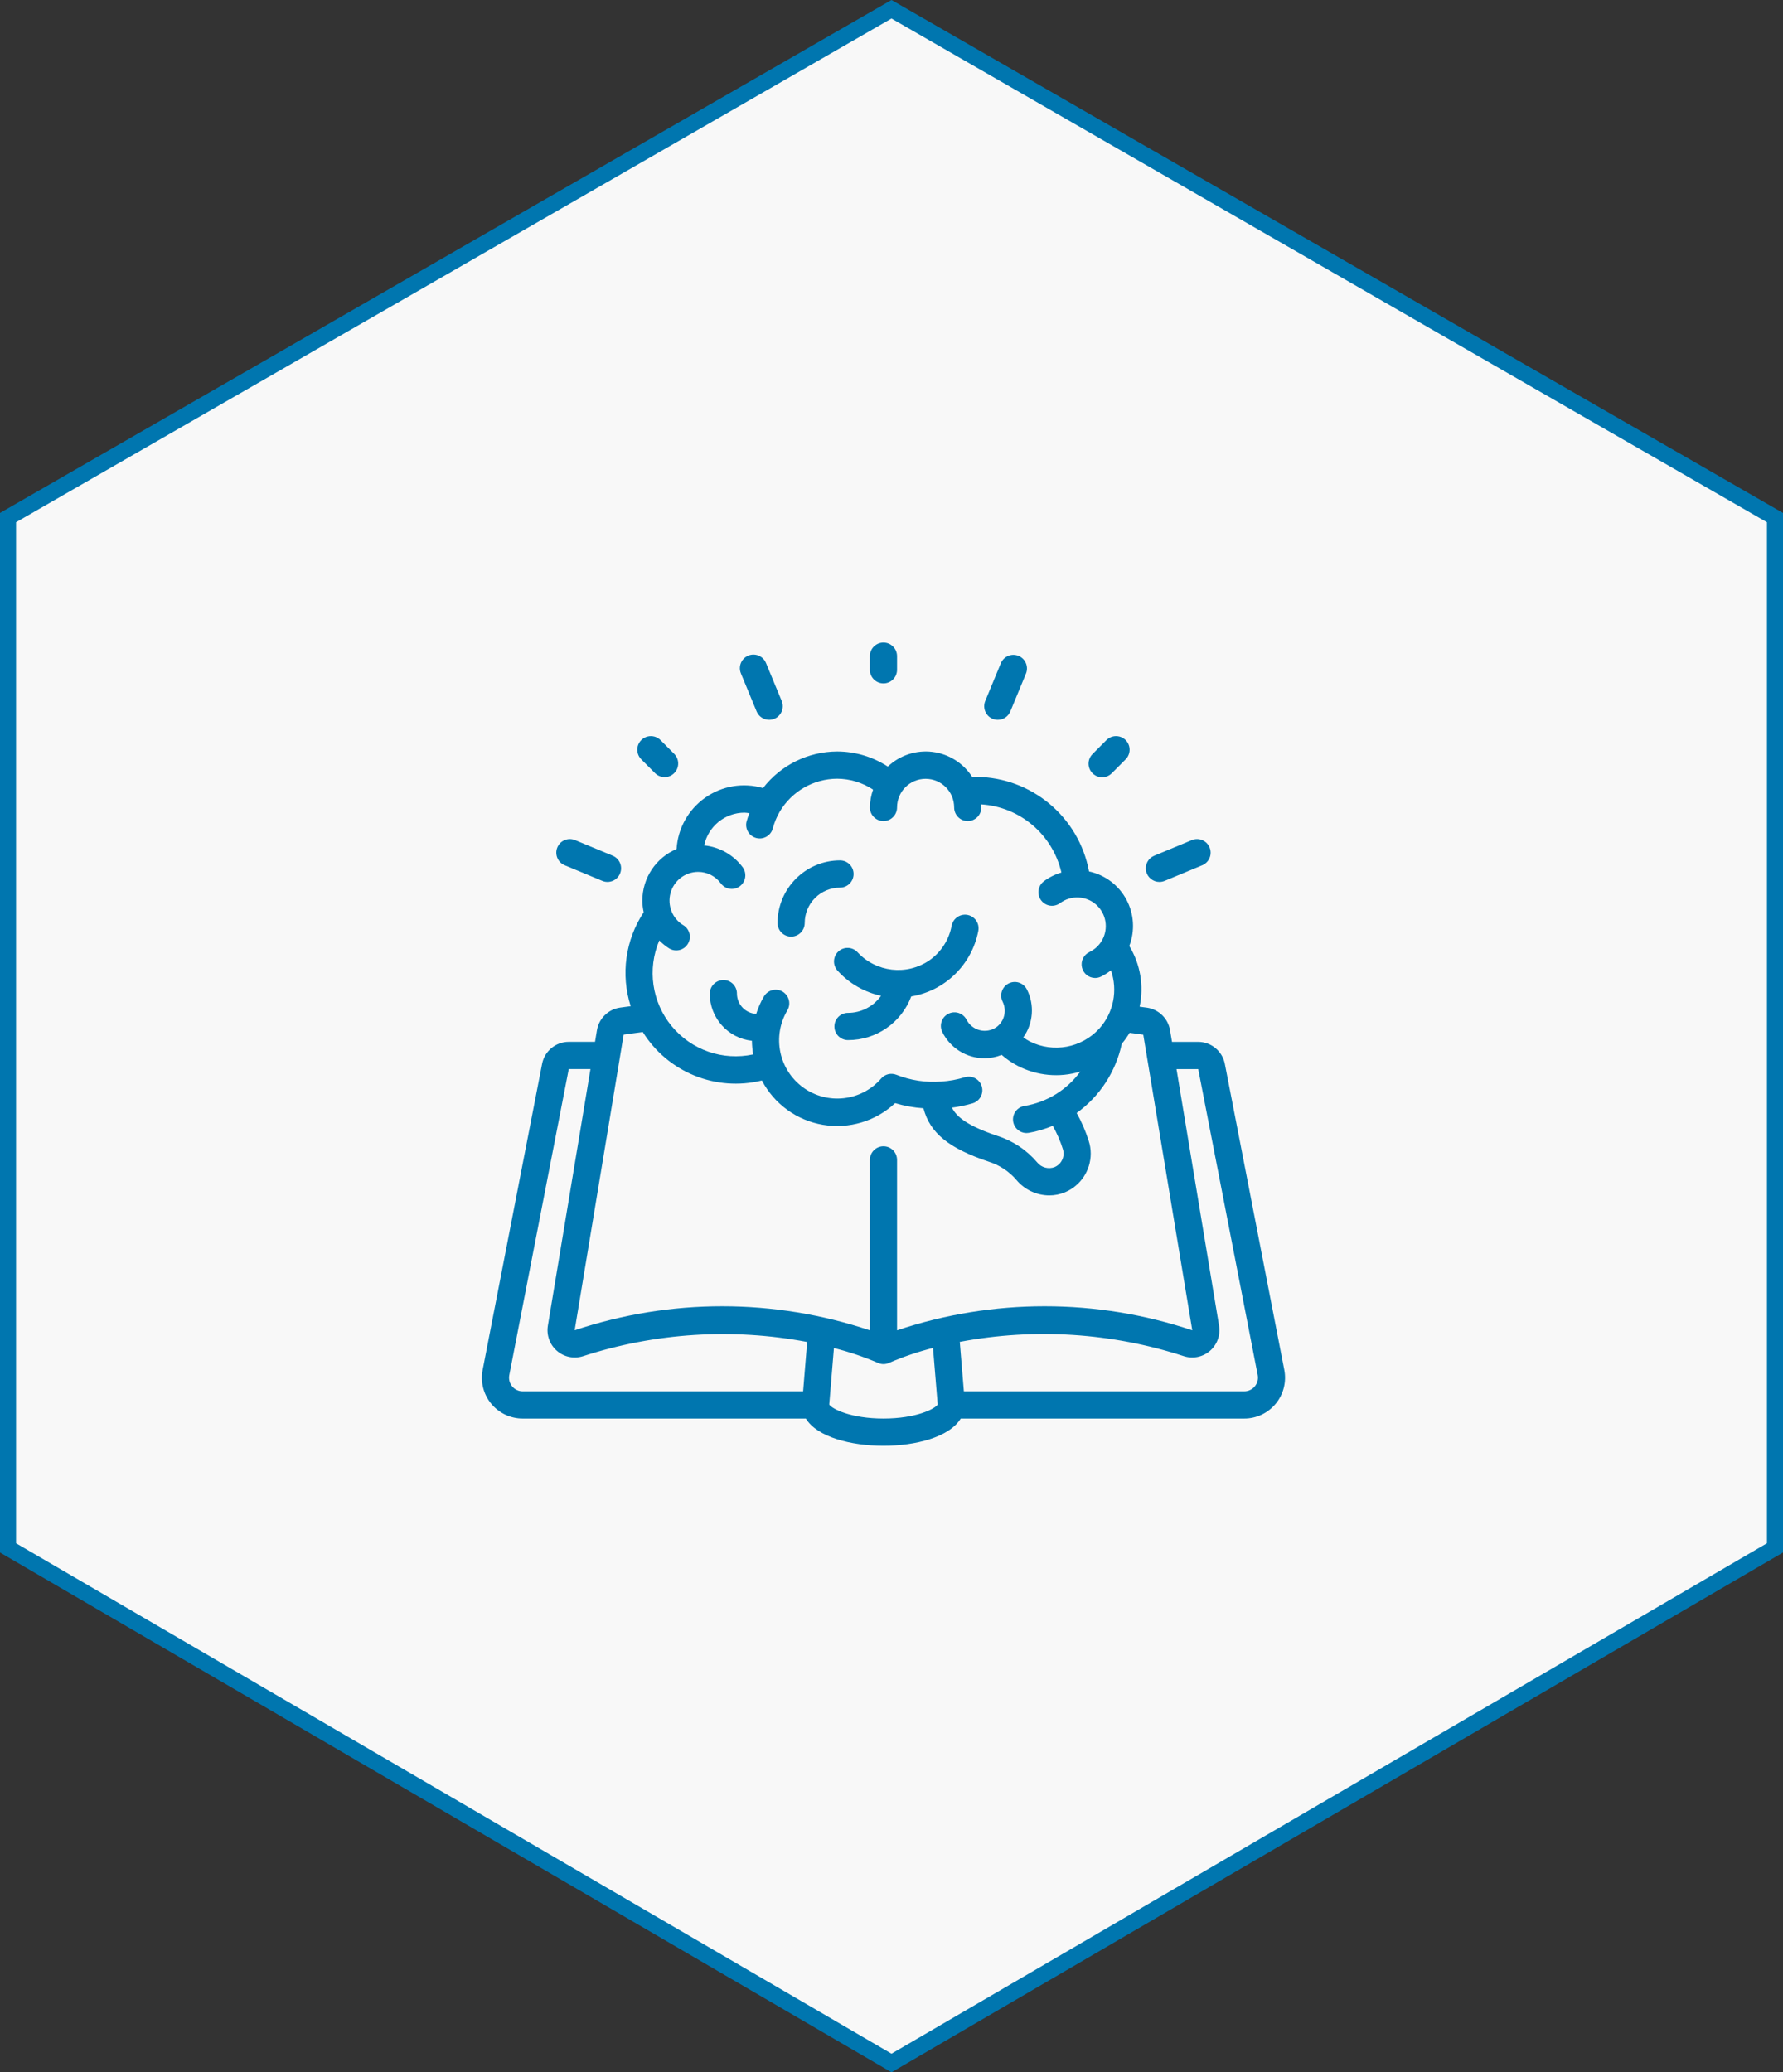 <svg width="111" height="129" viewBox="0 0 111 129" fill="none" xmlns="http://www.w3.org/2000/svg">
<rect x="0" y="0" width="111" height="129" fill="#333333" stroke="none"/>
<path d="M0.5 96.356V32.22L55.5 0.577L110.5 32.22V96.356L55.5 128.421L0.5 96.356Z" fill="#F8F8F8" stroke="#0076AF"/>
<path d="M76.253 66.231C76.1 65.434 75.404 64.857 74.594 64.856H72.962L72.841 64.135C72.722 63.41 72.152 62.845 71.429 62.731C71.268 62.705 71.106 62.688 70.946 62.666C71.223 61.371 70.993 60.018 70.304 58.888C70.668 57.94 70.6 56.881 70.118 55.988C69.636 55.096 68.788 54.46 67.798 54.248C67.165 50.852 64.217 48.383 60.771 48.362C60.686 48.362 60.611 48.373 60.531 48.376C59.98 47.508 59.072 46.933 58.055 46.806C57.037 46.679 56.016 47.014 55.271 47.72C54.331 47.107 53.235 46.781 52.114 46.78C50.309 46.787 48.607 47.627 47.501 49.058C46.272 48.699 44.947 48.919 43.9 49.657C42.853 50.395 42.198 51.57 42.12 52.851C40.829 53.395 39.99 54.661 39.989 56.065C39.991 56.308 40.02 56.55 40.073 56.788C38.932 58.512 38.634 60.663 39.263 62.635C39.036 62.666 38.804 62.694 38.586 62.726C37.859 62.836 37.285 63.403 37.163 64.13L37.043 64.854H35.407C34.597 64.854 33.902 65.429 33.748 66.226L30.047 85.278C29.902 86.024 30.098 86.796 30.581 87.382C31.064 87.968 31.783 88.307 32.541 88.305H50.169C50.868 89.463 52.995 90 55 90C56.984 90 59.09 89.476 59.811 88.305H77.459C78.217 88.307 78.936 87.968 79.419 87.382C79.902 86.797 80.098 86.025 79.954 85.279L76.253 66.231ZM42.545 57.599C41.859 57.185 41.531 56.363 41.744 55.589C41.956 54.815 42.657 54.278 43.458 54.275C44.018 54.273 44.546 54.54 44.877 54.993C45.057 55.236 45.353 55.365 45.653 55.33C45.953 55.295 46.211 55.103 46.331 54.825C46.451 54.547 46.414 54.226 46.234 53.983C45.66 53.214 44.791 52.722 43.837 52.627C44.089 51.44 45.133 50.591 46.344 50.587C46.447 50.593 46.549 50.604 46.651 50.621C46.583 50.795 46.524 50.972 46.474 51.152C46.368 51.6 46.64 52.051 47.085 52.166C47.53 52.282 47.986 52.019 48.11 51.576C48.206 51.203 48.354 50.846 48.549 50.515C49.299 49.255 50.651 48.481 52.114 48.475C52.91 48.478 53.688 48.714 54.353 49.153C54.227 49.51 54.16 49.885 54.155 50.264C54.155 50.732 54.533 51.111 55 51.111C55.467 51.111 55.845 50.732 55.845 50.264C55.845 49.279 56.641 48.481 57.623 48.481C58.605 48.481 59.401 49.279 59.401 50.264C59.401 50.732 59.78 51.111 60.247 51.111C60.714 51.111 61.092 50.732 61.092 50.264C61.092 50.199 61.076 50.137 61.073 50.071C63.493 50.221 65.528 51.946 66.078 54.314C65.684 54.429 65.314 54.614 64.984 54.86C64.743 55.042 64.616 55.339 64.653 55.64C64.689 55.94 64.882 56.199 65.16 56.318C65.437 56.437 65.757 56.398 65.999 56.216C66.674 55.715 67.607 55.755 68.238 56.312C68.868 56.87 69.024 57.793 68.612 58.527C68.428 58.852 68.149 59.111 67.812 59.27C67.459 59.441 67.27 59.834 67.356 60.218C67.441 60.602 67.78 60.876 68.172 60.88C68.296 60.88 68.418 60.852 68.531 60.799C68.754 60.691 68.966 60.558 69.162 60.404C69.599 61.649 69.325 63.034 68.447 64.018L68.427 64.039C67.325 65.235 65.569 65.558 64.116 64.832C63.973 64.757 63.837 64.671 63.706 64.576C64.329 63.701 64.415 62.552 63.93 61.593C63.794 61.323 63.524 61.146 63.223 61.128C62.921 61.111 62.633 61.256 62.467 61.51C62.302 61.763 62.283 62.086 62.419 62.356C62.697 62.916 62.524 63.596 62.012 63.954C61.711 64.154 61.34 64.218 60.99 64.128C60.639 64.039 60.344 63.805 60.176 63.484C60.041 63.213 59.772 63.035 59.47 63.017C59.169 62.999 58.88 63.144 58.714 63.396C58.548 63.649 58.528 63.972 58.663 64.243C59.159 65.246 60.181 65.879 61.297 65.876C61.661 65.874 62.021 65.803 62.358 65.667C62.66 65.932 62.993 66.16 63.349 66.345C64.554 66.971 65.954 67.101 67.253 66.707C66.418 67.85 65.168 68.619 63.772 68.847C63.338 68.918 63.031 69.31 63.066 69.75C63.1 70.19 63.465 70.529 63.905 70.531C63.95 70.531 63.995 70.527 64.04 70.52C64.554 70.431 65.057 70.284 65.539 70.082C65.799 70.543 66.011 71.031 66.17 71.537C66.199 71.625 66.214 71.717 66.214 71.81C66.213 72.177 65.995 72.507 65.659 72.651C65.27 72.802 64.829 72.683 64.568 72.357C63.913 71.586 63.056 71.015 62.094 70.709C60.267 70.095 59.562 69.547 59.263 68.95C59.701 68.895 60.135 68.805 60.559 68.679C60.847 68.59 61.067 68.353 61.134 68.058C61.202 67.763 61.107 67.454 60.886 67.248C60.664 67.042 60.35 66.97 60.062 67.059C59.587 67.204 59.098 67.295 58.603 67.327C57.649 67.402 56.691 67.257 55.801 66.904C55.468 66.773 55.088 66.868 54.854 67.14C53.623 68.557 51.517 68.798 49.999 67.695C48.482 66.592 48.055 64.51 49.016 62.897C49.172 62.636 49.177 62.312 49.03 62.047C48.883 61.781 48.605 61.615 48.303 61.61C48 61.605 47.717 61.763 47.562 62.023C47.36 62.367 47.198 62.733 47.078 63.114C46.413 63.079 45.888 62.533 45.877 61.865V61.843C45.877 61.62 45.787 61.406 45.628 61.248C45.469 61.091 45.255 61.005 45.032 61.007C44.563 61.012 44.185 61.395 44.186 61.865C44.19 63.367 45.321 64.627 46.811 64.789C46.814 65.073 46.84 65.357 46.888 65.637C45.001 66.046 43.043 65.366 41.813 63.873C40.583 62.381 40.286 60.325 41.044 58.544C41.233 58.736 41.444 58.905 41.672 59.047C42.072 59.281 42.585 59.15 42.824 58.753C43.063 58.355 42.938 57.839 42.545 57.595V57.599ZM38.826 64.406C39.215 64.349 39.618 64.298 40.017 64.245C41.58 66.749 44.569 67.965 47.431 67.26C48.199 68.723 49.604 69.743 51.23 70.02C52.856 70.296 54.518 69.797 55.724 68.67C56.299 68.841 56.891 68.949 57.489 68.99C57.897 70.543 59.077 71.483 61.556 72.316C62.224 72.526 62.821 72.92 63.277 73.453C63.785 74.058 64.531 74.409 65.319 74.415C65.664 74.415 66.005 74.345 66.323 74.21C67.281 73.799 67.902 72.855 67.903 71.81C67.903 71.538 67.86 71.267 67.774 71.009C67.584 70.41 67.334 69.832 67.027 69.284C68.464 68.248 69.465 66.713 69.836 64.977C70.016 64.763 70.178 64.534 70.323 64.294C70.606 64.331 70.889 64.363 71.174 64.41L74.225 82.812C68.26 80.815 61.81 80.815 55.845 82.812V72.204C55.845 71.736 55.467 71.356 55 71.356C54.533 71.356 54.155 71.736 54.155 72.204V82.815C48.191 80.817 41.74 80.814 35.775 82.809L38.826 64.406ZM31.883 86.299C31.723 86.105 31.658 85.85 31.705 85.604L35.407 66.551H36.759L34.106 82.533C34.013 83.115 34.227 83.704 34.671 84.089C35.115 84.475 35.727 84.602 36.288 84.426C40.794 82.963 45.595 82.657 50.25 83.538L49.998 86.61H32.541C32.286 86.611 32.044 86.496 31.883 86.299ZM55 88.305C52.964 88.305 51.796 87.702 51.624 87.433L51.915 83.916C52.844 84.148 53.754 84.454 54.635 84.831C54.749 84.886 54.874 84.915 55 84.915C55.127 84.915 55.252 84.886 55.366 84.831C56.247 84.452 57.156 84.144 58.085 83.91L58.376 87.432C58.205 87.702 57.036 88.305 55 88.305ZM78.118 86.299C77.956 86.496 77.714 86.611 77.459 86.61H60.005L59.751 83.532C64.409 82.653 69.211 82.961 73.719 84.428C74.28 84.602 74.89 84.472 75.333 84.086C75.775 83.7 75.987 83.111 75.893 82.531L73.243 66.552H74.595L78.298 85.603C78.345 85.85 78.278 86.105 78.118 86.299Z" fill="#0076AF"/>
<path d="M52.199 59.224C51.853 59.538 51.826 60.074 52.139 60.421C52.856 61.215 53.804 61.763 54.848 61.987C54.375 62.655 53.608 63.052 52.791 63.051C52.324 63.051 51.946 63.43 51.946 63.898C51.946 64.366 52.324 64.746 52.791 64.746C54.541 64.752 56.111 63.669 56.729 62.028C58.831 61.678 60.495 60.056 60.902 57.96C60.965 57.66 60.862 57.349 60.632 57.148C60.401 56.946 60.081 56.884 59.793 56.987C59.505 57.089 59.294 57.339 59.242 57.641C59.076 58.515 58.573 59.289 57.842 59.793C56.436 60.743 54.55 60.527 53.393 59.285C53.08 58.938 52.545 58.911 52.199 59.224Z" fill="#0076AF"/>
<path d="M49.252 58.305C49.718 58.305 50.097 57.925 50.097 57.457C50.097 56.873 50.328 56.313 50.74 55.899C51.153 55.486 51.712 55.254 52.294 55.254C52.761 55.254 53.14 54.875 53.14 54.407C53.14 53.938 52.761 53.559 52.294 53.559C50.148 53.561 48.409 55.305 48.406 57.457C48.406 57.682 48.495 57.898 48.654 58.057C48.812 58.216 49.027 58.305 49.252 58.305Z" fill="#0076AF"/>
<path d="M55.845 41.695V40.847C55.845 40.379 55.466 40 55 40C54.533 40 54.154 40.379 54.154 40.847V41.695C54.154 42.163 54.533 42.542 55 42.542C55.466 42.542 55.845 42.163 55.845 41.695Z" fill="#0076AF"/>
<path d="M68.871 46.081L68.026 46.929C67.806 47.142 67.718 47.457 67.795 47.753C67.873 48.049 68.103 48.281 68.399 48.358C68.694 48.436 69.009 48.348 69.221 48.127L70.066 47.28C70.286 47.067 70.374 46.752 70.297 46.456C70.219 46.159 69.989 45.928 69.693 45.85C69.397 45.773 69.083 45.861 68.871 46.081Z" fill="#0076AF"/>
<path d="M41.376 48.376C41.718 48.376 42.026 48.169 42.157 47.852C42.287 47.536 42.215 47.171 41.973 46.929L41.128 46.081C40.916 45.861 40.602 45.773 40.306 45.85C40.011 45.928 39.78 46.159 39.702 46.456C39.625 46.752 39.713 47.067 39.933 47.28L40.778 48.127C40.937 48.286 41.152 48.376 41.376 48.376Z" fill="#0076AF"/>
<path d="M47.884 44.809C47.995 44.809 48.105 44.787 48.207 44.745C48.414 44.659 48.579 44.494 48.665 44.286C48.751 44.078 48.751 43.845 48.665 43.637L47.693 41.288C47.582 41.002 47.325 40.799 47.022 40.757C46.718 40.714 46.416 40.84 46.231 41.085C46.047 41.33 46.009 41.656 46.132 41.937L47.102 44.286C47.233 44.603 47.542 44.809 47.884 44.809Z" fill="#0076AF"/>
<path d="M63.411 40.83C62.98 40.651 62.486 40.856 62.307 41.288L61.336 43.637C61.25 43.845 61.25 44.079 61.336 44.287C61.421 44.495 61.586 44.66 61.794 44.746C61.896 44.788 62.006 44.81 62.117 44.81C62.459 44.81 62.767 44.604 62.898 44.287L63.869 41.938C63.955 41.73 63.955 41.497 63.869 41.289C63.784 41.081 63.619 40.916 63.411 40.83Z" fill="#0076AF"/>
<path d="M72.18 54.9C72.291 54.9 72.401 54.878 72.504 54.835L74.846 53.862C75.125 53.746 75.321 53.49 75.361 53.19C75.4 52.89 75.277 52.591 75.037 52.407C74.798 52.222 74.478 52.18 74.199 52.296L71.856 53.269C71.482 53.423 71.269 53.821 71.348 54.218C71.427 54.615 71.776 54.901 72.18 54.9Z" fill="#0076AF"/>
<path d="M37.496 54.835C37.928 55.014 38.422 54.809 38.601 54.376C38.78 53.944 38.575 53.448 38.144 53.269L35.801 52.296C35.369 52.117 34.875 52.322 34.696 52.755C34.518 53.187 34.723 53.683 35.154 53.862L37.496 54.835Z" fill="#0076AF"/>
</svg>
